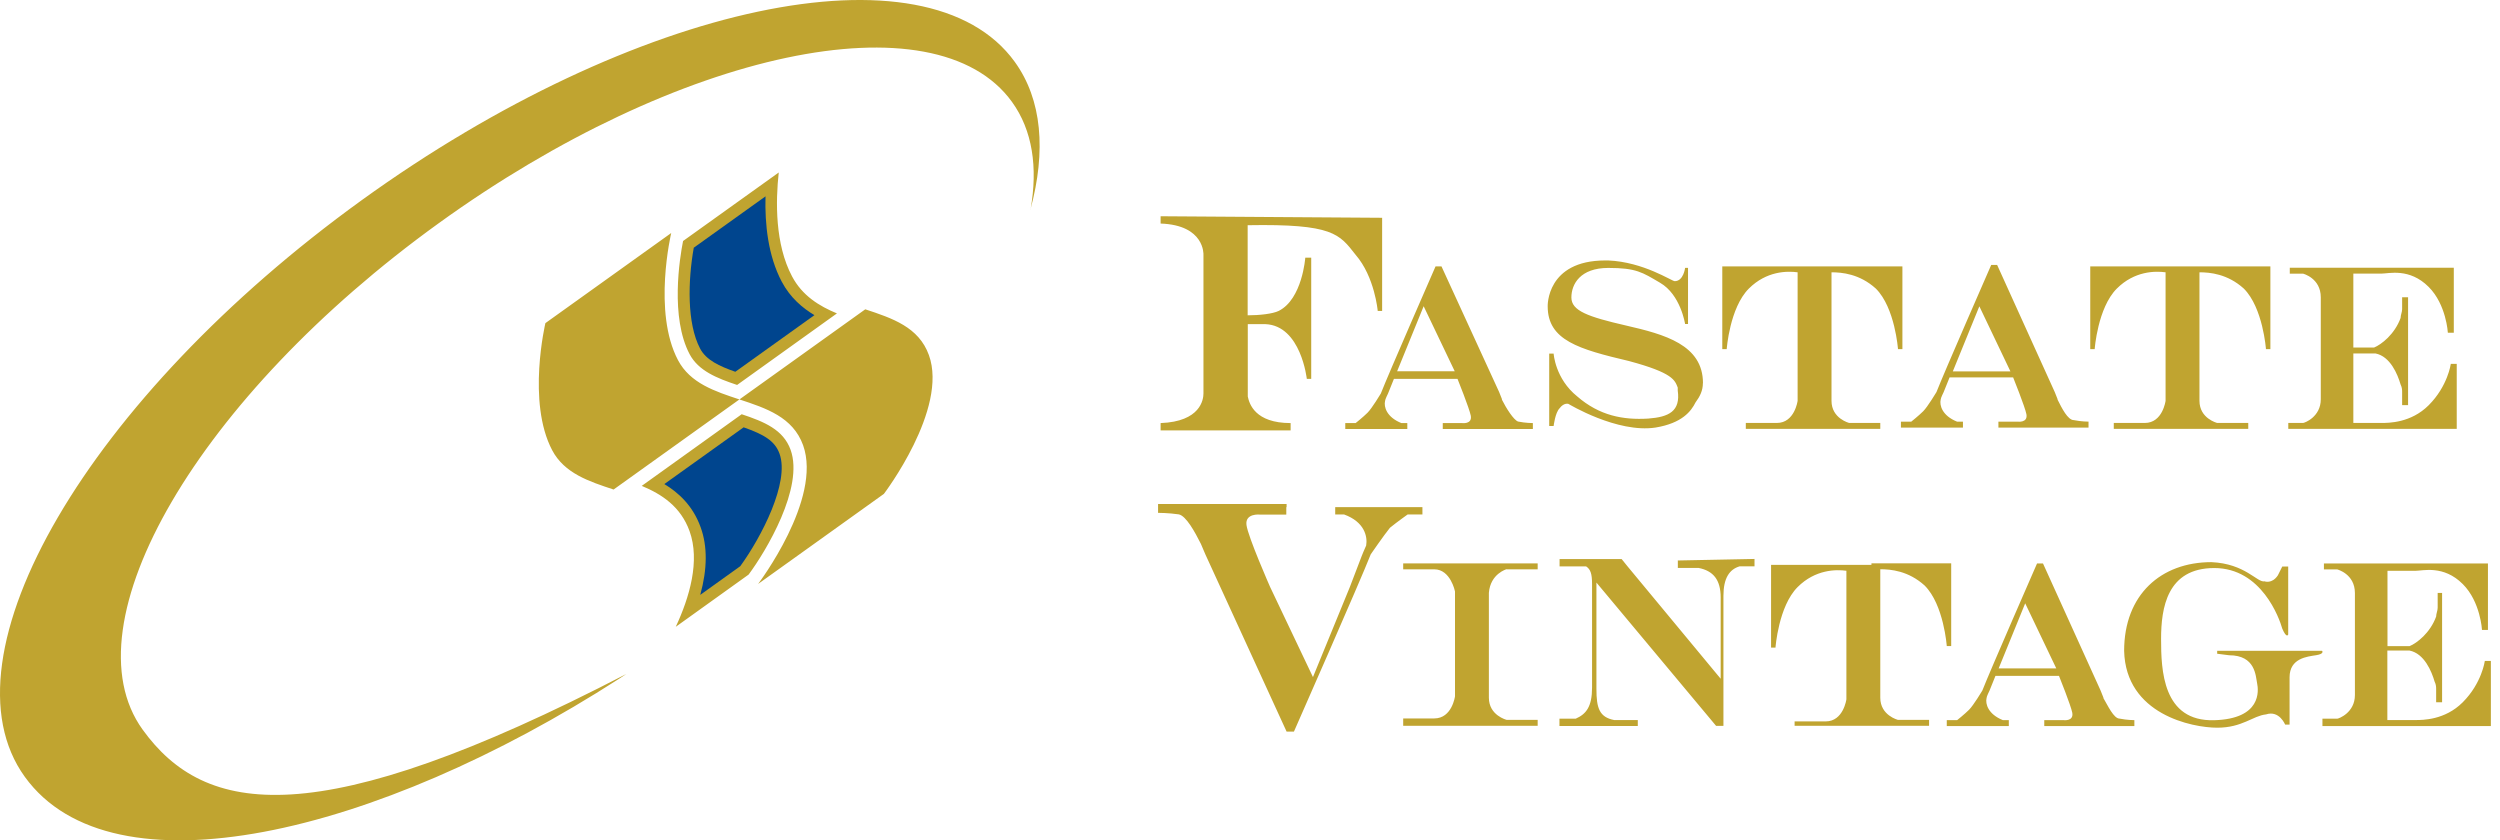 <svg width="238" height="80" viewBox="0 0 238 80" fill="none" xmlns="http://www.w3.org/2000/svg">
<path d="M63.899 22.184L51.922 30.762C51.922 30.762 50.143 38.272 52.569 42.864C53.729 45.063 56.073 45.831 58.414 46.603L70.391 38.026C68.059 37.254 65.706 36.486 64.546 34.287C62.12 29.695 63.899 22.204 63.899 22.184ZM82.372 29.448L70.395 38.026C72.942 38.867 75.48 39.699 76.454 42.383C78.302 47.521 72.17 55.593 72.17 55.593L84.147 47.016C84.147 47.016 90.291 38.939 88.432 33.806C87.466 31.125 84.927 30.293 82.38 29.448H82.368H82.372ZM98.109 19.945C98.816 15.927 98.295 12.406 96.342 9.701C89.038 -0.416 64.586 4.762 41.739 21.27C18.88 37.771 6.276 59.353 13.581 69.463C19.499 77.652 30.089 79.479 59.626 64.163C59.412 64.309 59.186 64.462 58.959 64.604C35.781 79.532 10.686 85.47 2.363 73.954C-5.96 62.437 8.402 37.864 34.427 19.063C60.447 0.271 88.298 -5.635 96.609 5.894C99.208 9.491 99.6 14.37 98.101 19.936L98.113 19.949L98.109 19.945ZM74.15 16.412L65.027 22.944C64.707 24.569 63.794 30.208 65.653 33.721C66.494 35.301 68.24 36.001 70.173 36.647L79.676 29.836C77.982 29.137 76.37 28.142 75.403 26.311C73.778 23.251 73.831 19.18 74.138 16.407H74.15V16.412ZM70.597 39.444L61.094 46.256C63.014 47.056 64.8 48.228 65.645 50.561C66.664 53.386 65.645 56.859 64.332 59.672L71.268 54.7C72.921 52.473 76.559 46.422 75.266 42.824C74.567 40.892 72.76 40.152 70.601 39.432V39.444H70.597ZM208.556 25.361H198.992V33.24H199.413C199.413 33.24 199.692 29.306 201.519 27.475C203.204 25.79 205.177 25.79 206.163 25.923V38.159C206.163 38.159 205.884 40.265 204.191 40.265H201.232V40.831H214.034V40.265H211.075C211.075 40.265 209.389 39.845 209.389 38.159V25.923C210.375 25.923 212.061 26.069 213.613 27.475C215.44 29.302 215.719 33.24 215.719 33.24H216.14V25.361H208.548H208.56H208.556ZM143.427 54.199H146.386V53.633H133.584V54.199H136.543C138.095 54.199 138.516 56.305 138.516 56.305V66.289C138.516 66.289 138.237 68.395 136.543 68.395H133.584V69.095H146.386V68.529H143.427C143.427 68.529 141.741 68.108 141.741 66.423V56.438C141.887 54.611 143.427 54.187 143.427 54.187V54.199ZM178.17 53.774H168.606V61.653H169.027C169.027 61.653 169.306 57.72 171.133 55.889C172.818 54.203 174.791 54.203 175.777 54.336V66.572C175.777 66.572 175.498 68.678 173.805 68.678H170.846V69.099H183.648V68.533H180.689C180.689 68.533 179.003 68.112 179.003 66.427V54.191C179.989 54.191 181.675 54.336 183.227 55.743C185.054 57.57 185.333 61.507 185.333 61.507H185.754V53.629H178.162V53.774H178.174H178.17ZM173.526 25.361H163.962V33.24H164.382C164.382 33.24 164.661 29.306 166.488 27.475C168.174 25.79 170.147 25.79 171.133 25.923V38.159C171.133 38.159 170.854 40.265 169.16 40.265H166.201V40.831H179.003V40.265H176.044C176.044 40.265 174.359 39.845 174.359 38.159V25.923C175.345 25.923 177.031 26.069 178.583 27.475C180.41 29.302 180.689 33.24 180.689 33.24H181.109V25.361H173.518H173.53H173.526ZM233.315 34.646C233.315 34.646 233.036 36.752 231.209 38.58C229.524 40.265 227.41 40.265 226.71 40.265H224.038V33.648H226.144C227.551 33.927 228.25 35.62 228.537 36.607C228.683 36.886 228.683 37.173 228.683 37.306V38.571H229.249V28.3H228.683V29.432C228.683 29.711 228.537 29.998 228.537 30.273C227.971 31.825 226.71 32.799 226.011 33.086H224.038V26.048H226.71C227.41 26.048 229.382 25.483 231.209 27.314C232.895 28.999 233.036 31.679 233.036 31.679H233.602V25.486H217.987V26.052H219.252C219.252 26.052 220.938 26.473 220.938 28.304V38.014C220.938 39.699 219.386 40.265 219.252 40.265H217.845V40.831H233.881V34.638H233.315V34.658V34.646ZM236.553 62.93C236.553 62.93 236.274 65.036 234.447 66.863C232.762 68.549 230.647 68.549 229.948 68.549H227.276V61.932H229.382C230.789 62.211 231.488 63.904 231.775 64.891C231.921 65.17 231.921 65.457 231.921 65.59V66.855H232.487V56.45H232.066V57.857C232.066 58.136 231.921 58.423 231.921 58.698C231.355 60.25 230.094 61.224 229.394 61.511H227.288V54.34H229.96C230.66 54.34 232.632 53.774 234.459 55.606C236.145 57.291 236.286 59.971 236.286 59.971H236.852V53.641H221.237V54.207H222.502C222.502 54.207 224.188 54.627 224.188 56.459V66.168C224.188 67.854 222.636 68.42 222.502 68.42H221.096V69.119H237.131V62.922H236.565L236.553 62.934V62.93ZM195.892 38.026L195.613 37.326L190.128 25.224H189.562C189.562 25.224 185.063 35.495 184.351 37.326C184.351 37.326 183.51 38.733 183.086 39.154C182.665 39.574 181.954 40.14 181.954 40.14H180.968V40.706H186.873V40.14H186.308C184.901 39.574 184.622 38.588 184.755 38.034C184.755 37.888 185.034 37.334 185.034 37.334L185.6 35.928H191.651C191.651 35.928 192.783 38.741 192.917 39.441C193.062 40.281 192.076 40.14 192.076 40.14H190.249V40.706H198.827V40.14C198.827 40.14 198.127 40.14 197.42 39.994C196.854 39.994 196.288 38.862 195.868 38.022H195.888L195.892 38.026ZM185.907 35.358L188.434 29.161L191.393 35.358H185.907ZM200.258 66.443L199.979 65.744L194.493 53.641H193.927C193.927 53.641 189.428 63.916 188.717 65.744C188.717 65.744 187.876 67.15 187.452 67.571C187.031 67.991 186.32 68.557 186.32 68.557H185.333V69.123H191.239V68.557H190.673C189.267 67.991 188.988 67.005 189.121 66.451C189.121 66.305 189.4 65.752 189.4 65.752L189.966 64.345H196.017C196.017 64.345 197.149 67.158 197.282 67.858C197.428 68.698 196.442 68.557 196.442 68.557H194.614V69.123H203.192V68.557C203.192 68.557 202.493 68.557 201.785 68.412C201.22 68.412 200.654 67.146 200.233 66.439H200.253L200.258 66.443ZM190.273 63.63L192.799 57.437L195.758 63.63H190.273ZM122.456 48.289V48.988H119.929C119.929 48.988 118.522 48.843 118.664 49.975C118.809 51.106 120.915 55.88 120.915 55.88L124.994 64.458L128.507 55.88L129.639 52.922C129.639 52.922 129.918 52.222 130.059 51.935C130.205 51.094 129.914 49.684 127.953 48.976H127.112V48.277H135.415V48.976H134.008C134.008 48.976 133.022 49.675 132.323 50.242C131.757 50.941 130.496 52.768 130.496 52.768C129.509 55.294 123.183 69.648 123.183 69.648H122.484L114.747 52.768L114.327 51.782C113.761 50.65 112.92 49.11 112.221 48.968C111.234 48.823 110.248 48.823 110.248 48.823V47.982H122.484V48.261L122.464 48.293L122.456 48.289ZM142.994 38.018L142.716 37.318L137.23 25.361H136.664C136.664 25.361 132.165 35.633 131.454 37.464C131.454 37.464 130.613 38.87 130.189 39.291C129.768 39.711 129.057 40.277 129.057 40.277H128.07V40.843H133.976V40.277H133.41C132.003 39.711 131.725 38.725 131.858 38.171C131.858 38.026 132.137 37.472 132.137 37.472L132.703 36.065H138.754C138.754 36.065 139.886 38.879 140.019 39.578C140.165 40.419 139.179 40.277 139.179 40.277H137.351V40.843H145.929V40.277C145.929 40.277 145.23 40.277 144.522 40.132C144.102 39.986 143.391 38.867 142.97 38.026L142.99 38.014L142.994 38.018ZM133.006 35.346L135.532 29.153L138.491 35.346H133.006ZM159.738 38.584C159.802 38.584 159.802 38.584 159.738 38.584ZM162.123 36.477C162.123 32.819 158.464 31.833 154.806 30.992C151.148 30.151 149.596 29.585 149.596 28.32C149.596 27.055 150.436 25.507 153.108 25.507C155.78 25.507 156.346 25.927 158.028 26.913C160 28.045 160.421 30.847 160.421 30.847H160.7V25.503H160.421C160.421 25.503 160.275 26.768 159.434 26.768C159.156 26.768 156.475 24.941 153.104 24.795H152.825C147.194 24.795 147.34 29.161 147.34 29.161C147.34 32.399 150.299 33.24 155.077 34.371C159.297 35.503 159.443 36.199 159.721 36.898V37.177C160 39.149 158.881 39.703 156.908 39.849C154.515 39.994 152.263 39.57 150.157 37.743C148.051 36.057 147.906 33.664 147.906 33.664H147.485V40.556H147.906C147.906 40.556 148.051 39.291 148.472 38.87C148.892 38.305 149.313 38.45 149.313 38.45C149.313 38.45 153.957 41.264 157.615 40.702C160.142 40.281 160.995 39.149 161.415 38.309C161.836 37.743 162.114 37.177 162.114 36.481L162.123 36.477ZM110.49 20.583V21.282C114.711 21.428 114.569 24.241 114.569 24.241V37.464C114.569 38.03 114.29 40.136 110.49 40.277V40.977H122.868V40.277C119.489 40.277 118.935 38.45 118.789 37.751V30.859H120.475C123.854 31.004 124.408 36.069 124.408 36.069H124.828V24.532H124.263C124.263 24.532 123.984 28.466 121.736 29.598C121.17 29.876 119.909 30.018 118.777 30.018V21.44C126.934 21.295 127.5 22.281 129.053 24.254C130.88 26.36 131.159 29.598 131.159 29.598H131.579V20.733L110.478 20.587H110.49V20.583ZM159.73 53.366V54.066H161.702C163.109 54.344 163.808 55.197 163.808 56.879V64.616L154.943 53.92L154.378 53.221H148.472V53.92H150.998C151.419 54.199 151.564 54.619 151.564 55.606V65.457C151.564 67.284 150.998 67.983 150.012 68.416H148.46V69.115H155.918V68.549H153.666C152.259 68.27 151.98 67.417 151.98 65.59V55.46L163.372 69.103H164.071V56.725C164.071 55.04 164.637 54.199 165.623 53.912H167.03V53.212L159.713 53.358L159.725 53.37L159.73 53.366ZM217.546 68.981H217.967V64.482C217.967 62.655 219.652 62.51 220.493 62.376C221.334 62.243 221.059 61.956 221.059 61.956H211.075V62.235L212.206 62.38C214.733 62.38 214.733 64.353 214.878 65.052C215.024 65.752 215.299 68.432 210.8 68.565C205.88 68.711 205.735 63.779 205.735 60.828C205.735 57.877 206.301 54.078 210.8 54.078C215.299 54.078 216.997 58.864 217.271 59.842C217.692 60.828 217.837 60.408 217.837 60.408V53.936H217.271C217.271 53.936 217.126 54.215 216.851 54.777C216.285 55.618 215.586 55.343 215.586 55.343C214.887 55.488 213.759 53.657 210.521 53.516C205.735 53.516 202.218 56.608 202.218 61.96C202.364 68.011 208.69 69.277 211.083 69.277C213.476 69.277 214.462 68.145 215.727 68.011C216.993 67.591 217.554 68.998 217.554 68.998L217.542 68.986L217.546 68.981Z" fill="#C0A430"/>
<path d="M70.783 40.677C72.736 41.365 73.774 41.971 74.215 43.204C75.189 45.924 72.481 51.135 70.476 53.9L66.664 56.632C67.343 54.166 67.363 52 66.696 50.181C65.957 48.136 64.59 46.895 63.244 46.082L70.783 40.69M72.877 18.683C72.804 21.315 73.112 24.343 74.429 26.829C75.23 28.34 76.402 29.327 77.534 30.002L70.003 35.394C68.491 34.861 67.23 34.287 66.652 33.187C65.379 30.774 65.492 26.724 66.046 23.583L72.877 18.691" fill="#00458E"/>
</svg>
